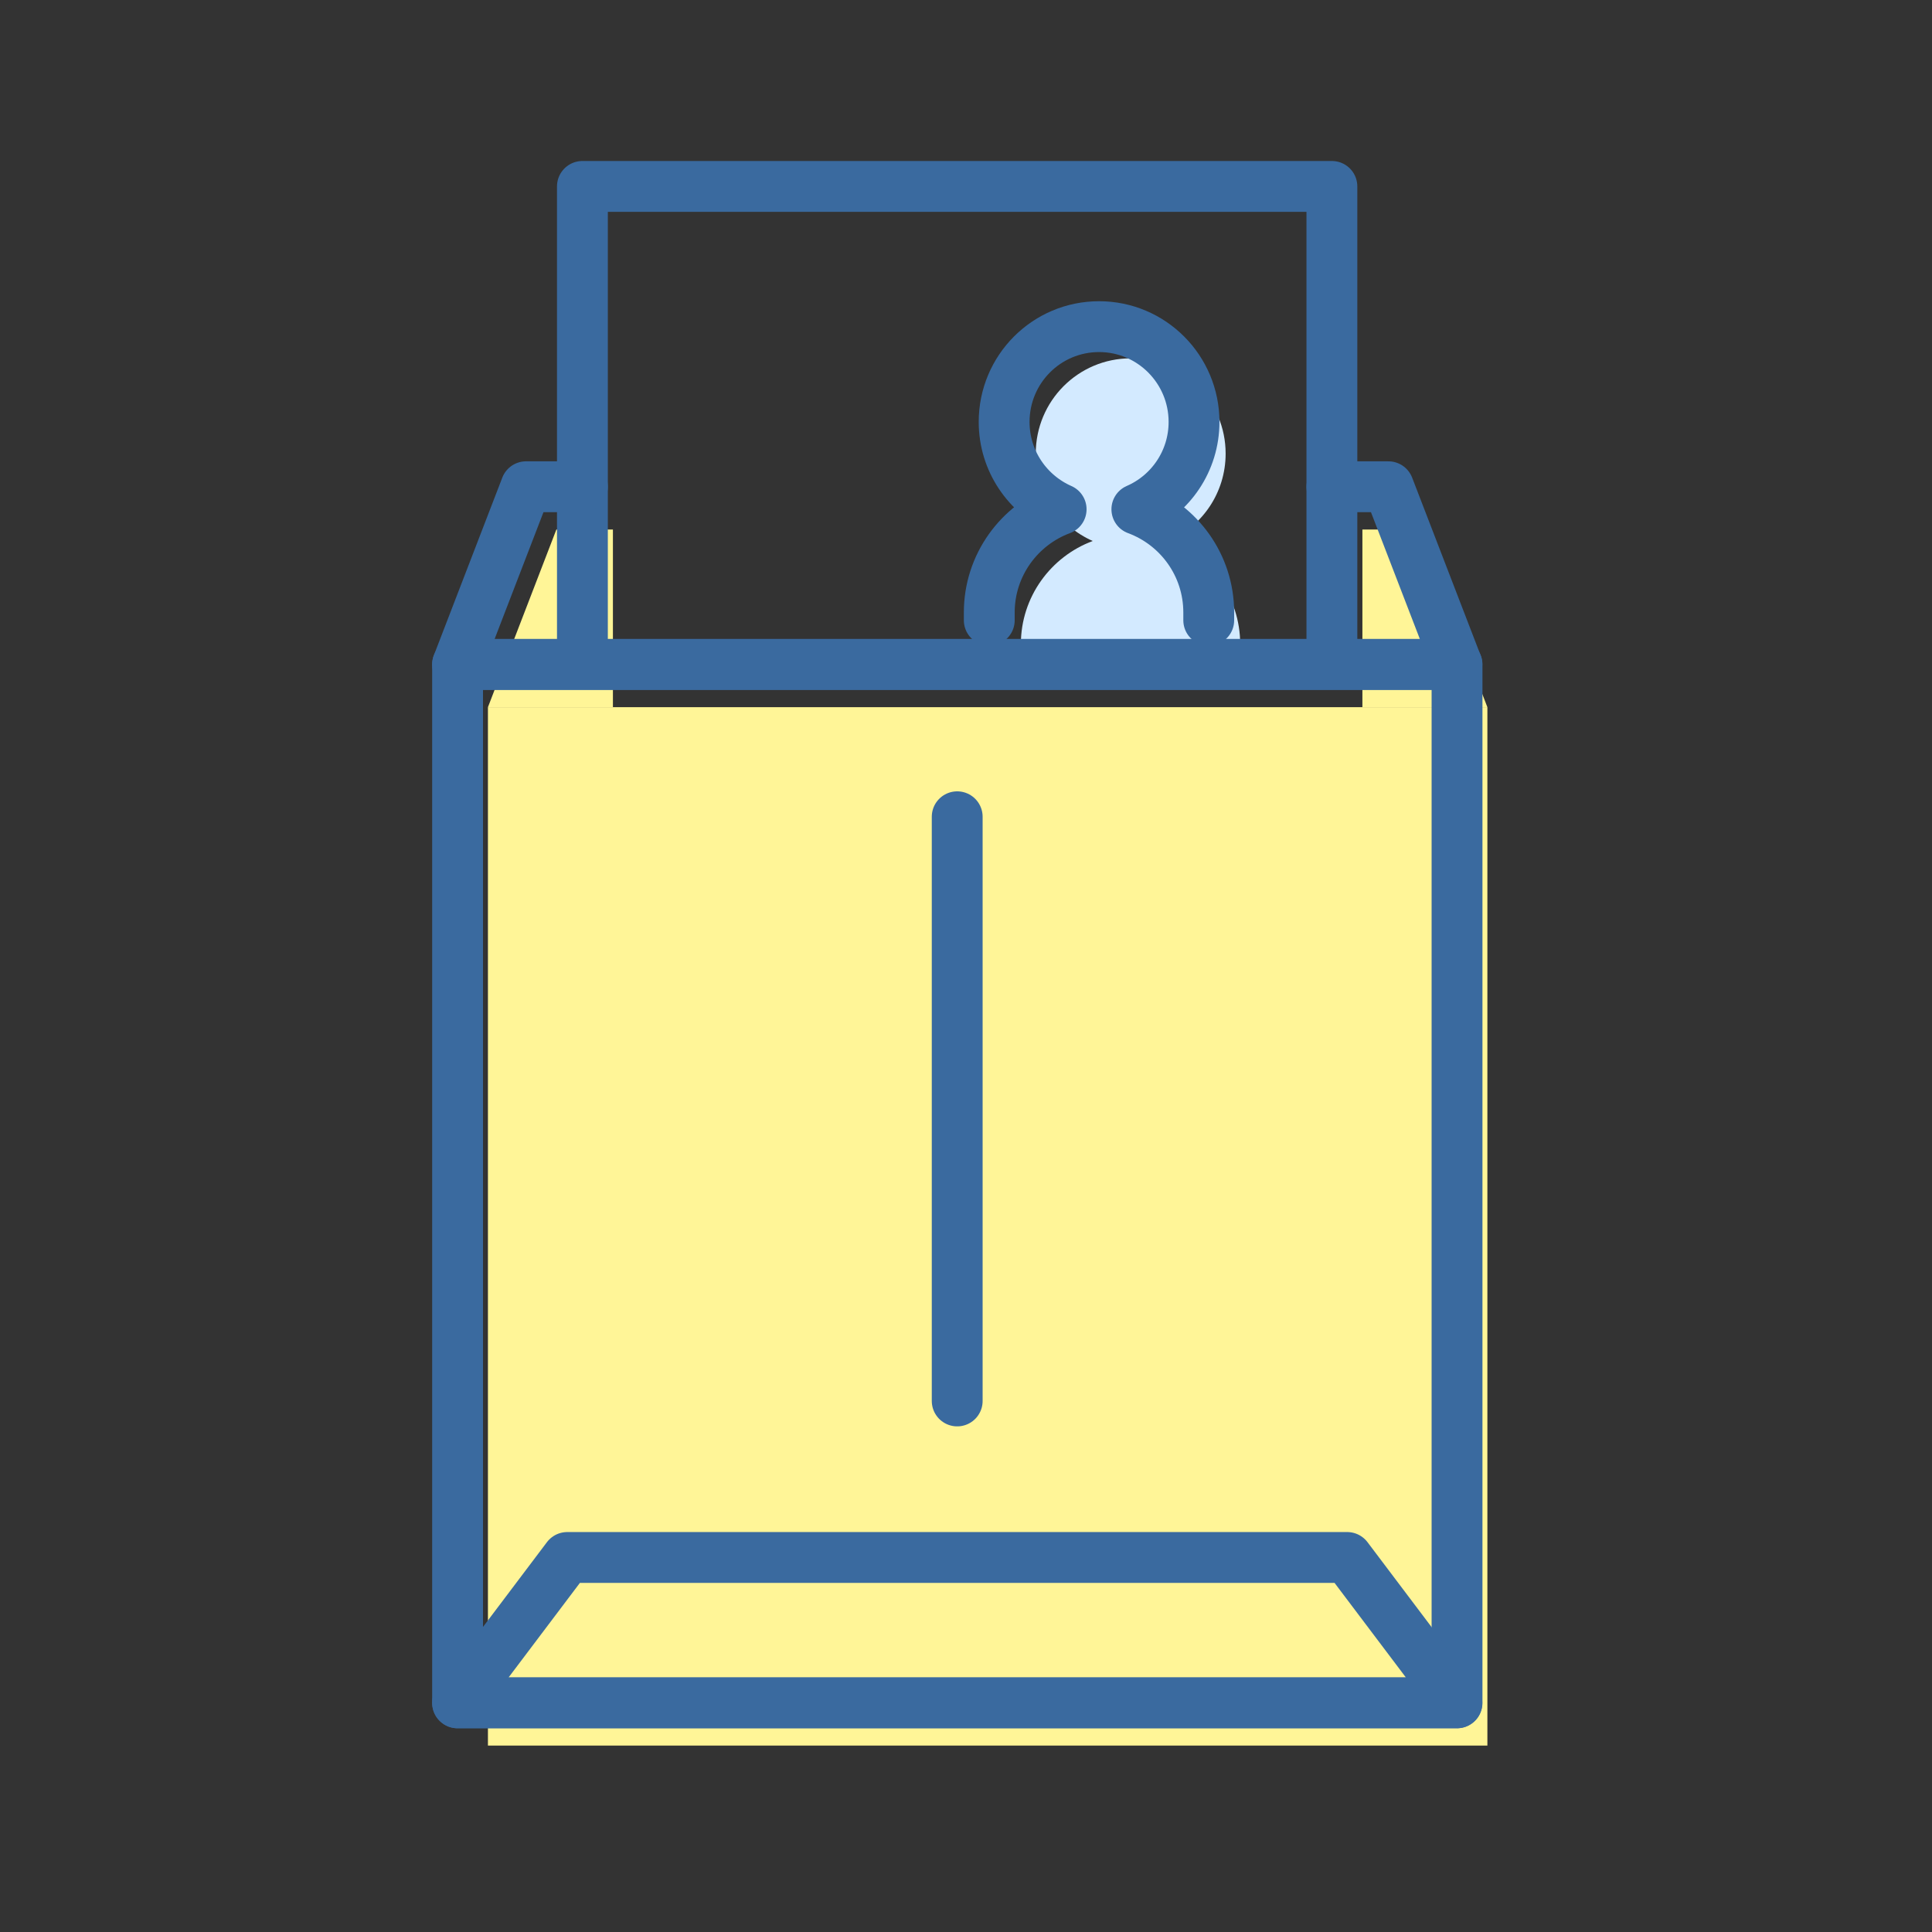 <svg width="114" height="114" viewBox="0 0 114 114" fill="none" xmlns="http://www.w3.org/2000/svg">
<rect x="0" y="0" width="114" height="114" fill="#333333" stroke="none"/>
<path d="M87.765 41.728H28.791V103H87.765V41.728Z" fill="#FFF597"/>
<path d="M68.948 31.922C70.931 31.06 72.32 29.079 72.32 26.767C72.32 23.667 69.816 21.145 66.718 21.145C63.62 21.145 61.116 23.658 61.116 26.767C61.116 29.079 62.505 31.051 64.479 31.922C62.011 32.84 60.238 35.215 60.238 38.013V38.471H73.179V38.013C73.179 35.215 71.415 32.84 68.939 31.922H68.948Z" fill="#D3EAFF"/>
<path d="M80.39 41.728H87.765L83.725 31.244H80.39V41.728Z" fill="#FFF597"/>
<path d="M36.166 31.244H32.83L28.791 41.728H36.166V31.244Z" fill="#FFF597"/>
<path d="M71.323 36.6V36.142C71.323 33.344 69.559 30.968 67.082 30.051C69.066 29.189 70.455 27.208 70.455 24.896C70.455 21.796 67.951 19.274 64.853 19.274C61.755 19.274 59.25 21.787 59.25 24.896C59.25 27.208 60.639 29.18 62.614 30.051C60.146 30.968 58.373 33.344 58.373 36.142V36.6" stroke="#3A6A9F" stroke-width="3" stroke-linecap="round" stroke-linejoin="round"/>
<path d="M85.974 39.206H27V100.478H85.974V39.206Z" stroke="#3A6A9F" stroke-width="3" stroke-linecap="round" stroke-linejoin="round"/>
<path d="M34.366 38.719V11H78.59V38.719" stroke="#3A6A9F" stroke-width="3" stroke-linecap="round" stroke-linejoin="round"/>
<path d="M85.965 100.478H27L33.47 91.901H79.494L85.965 100.478Z" stroke="#3A6A9F" stroke-width="3" stroke-linecap="round" stroke-linejoin="round"/>
<path d="M56.481 48.194V82.665" stroke="#3A6A9F" stroke-width="3" stroke-linecap="round" stroke-linejoin="round"/>
<path d="M34.366 28.721H31.039L27 39.205H85.965L81.925 28.721H78.589" stroke="#3A6A9F" stroke-width="3" stroke-linecap="round" stroke-linejoin="round"/>
</svg>

